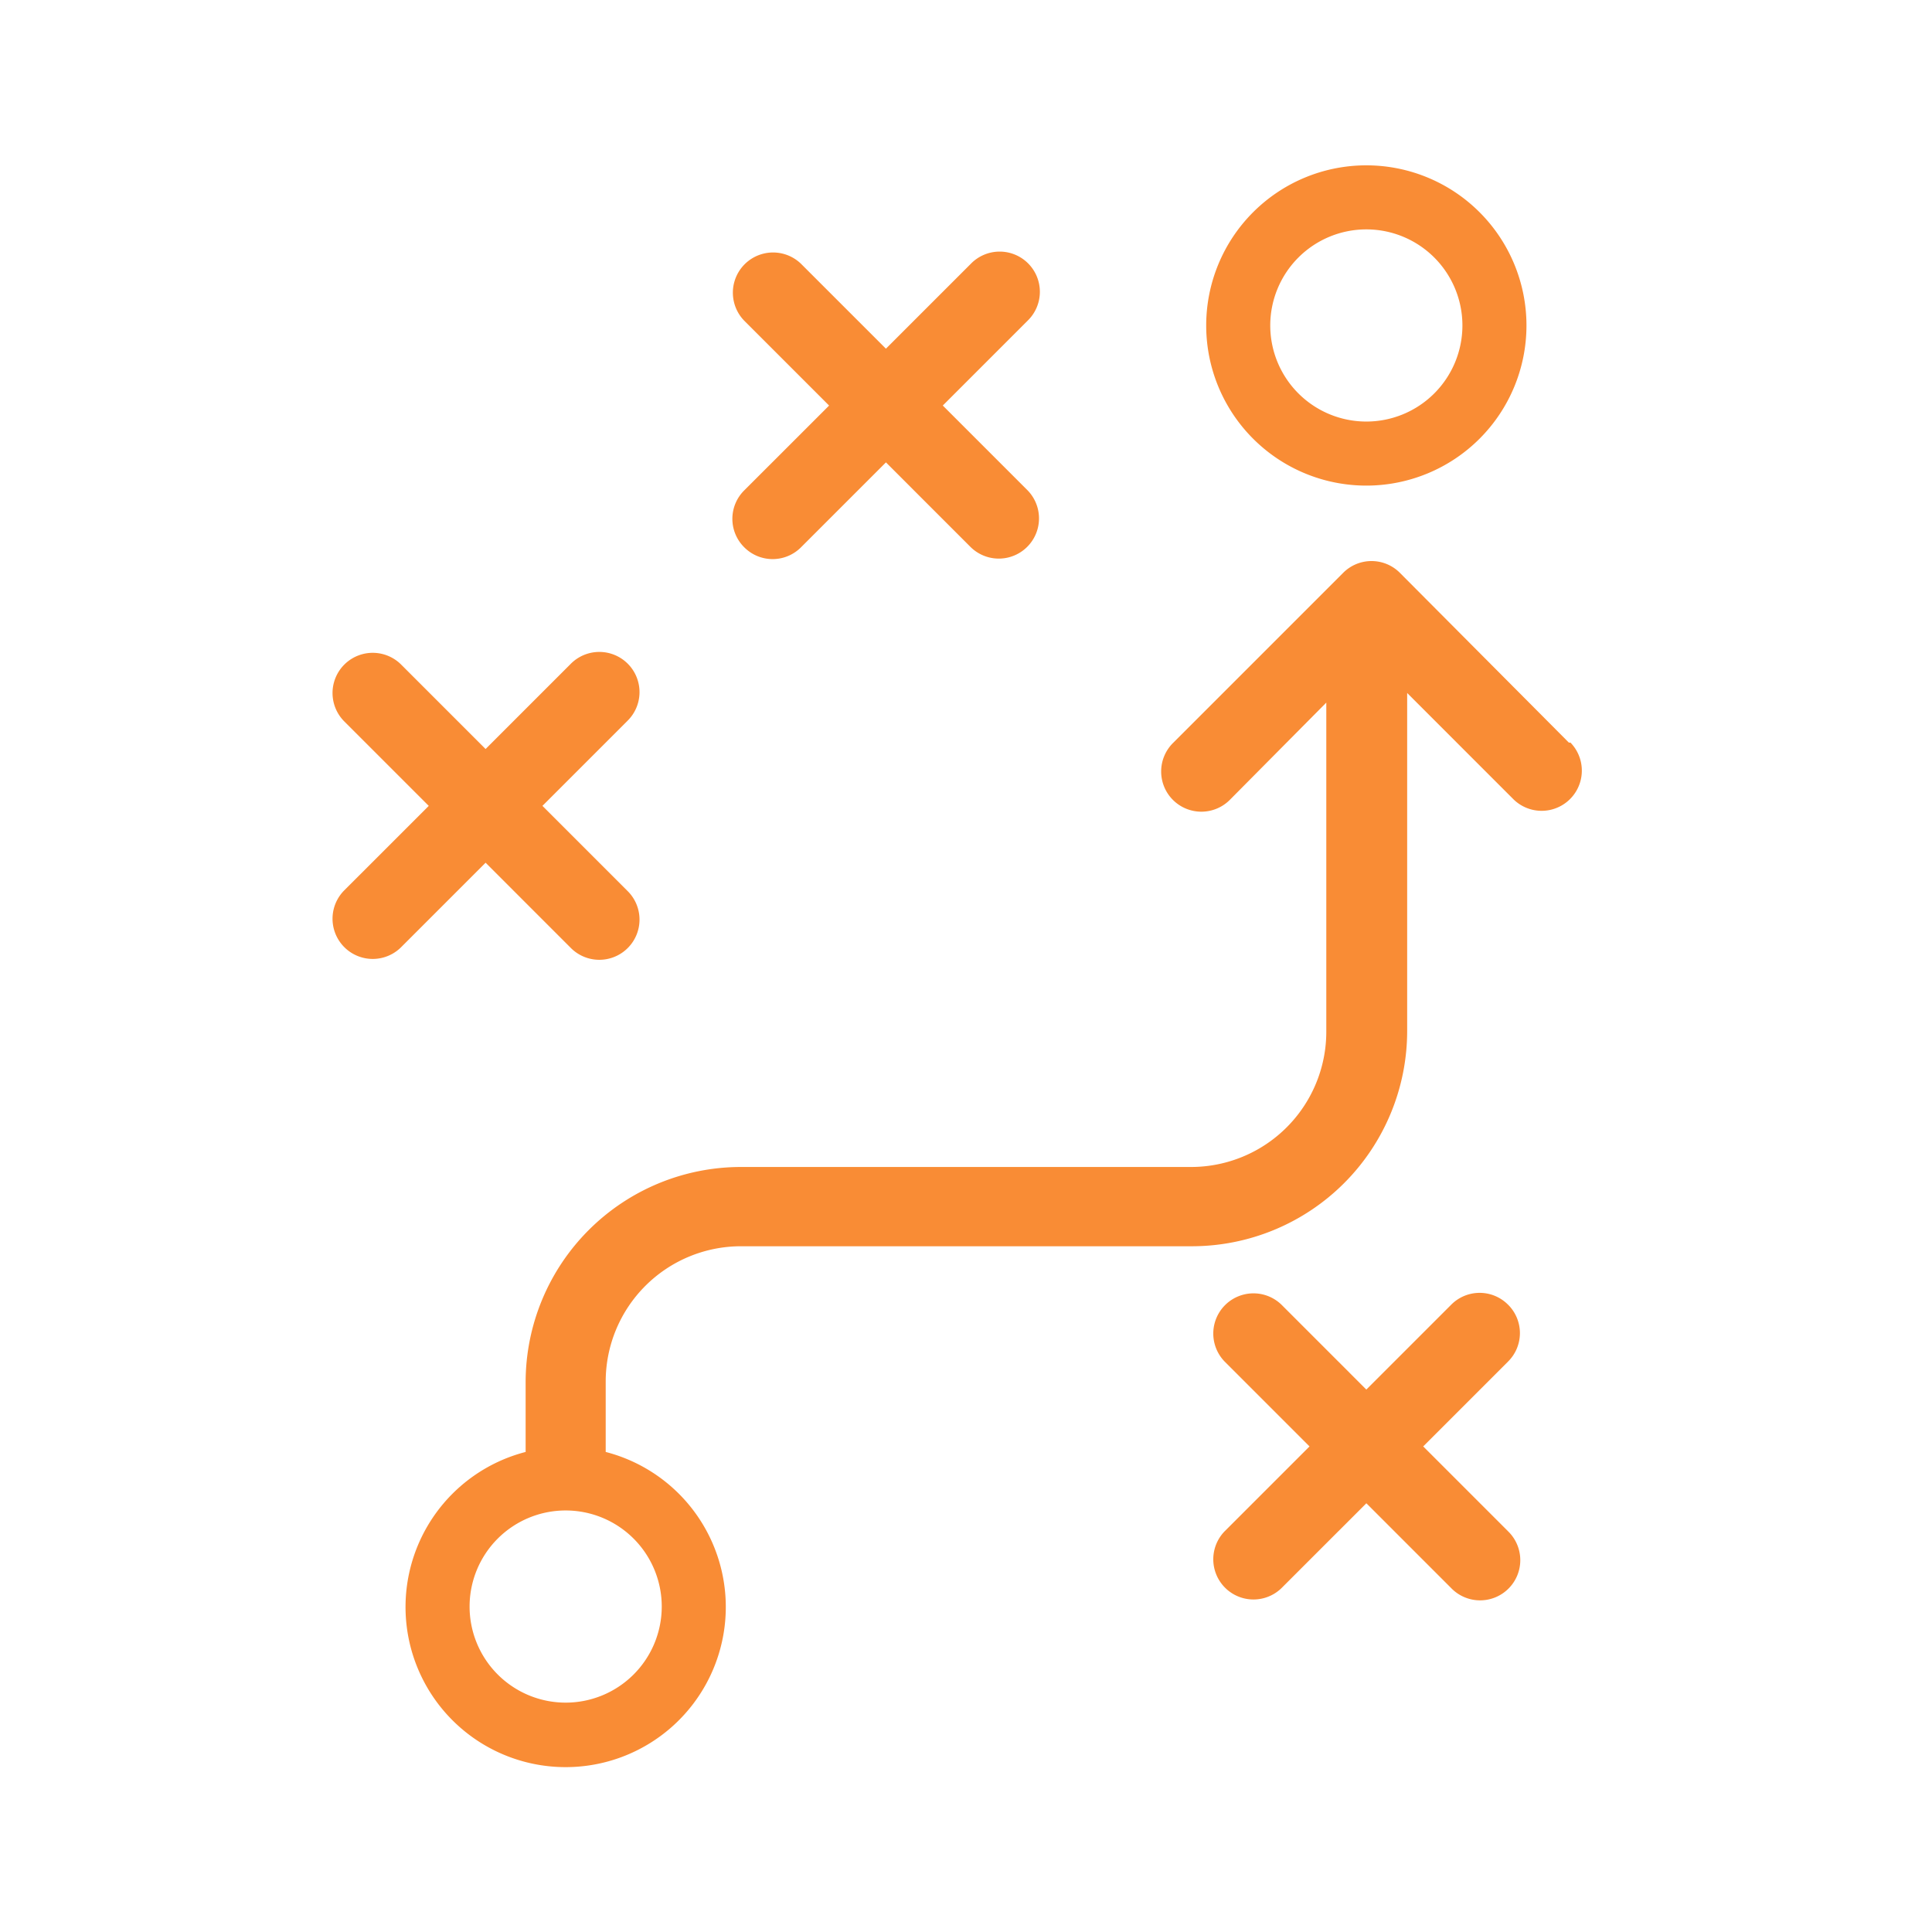 <svg xmlns="http://www.w3.org/2000/svg" width="104" height="104" viewBox="0 0 104 104"><defs><style>.a{fill:none;}.b{fill:#f98c35;}</style></defs><rect class="a" width="104" height="104"/><rect class="a" width="86" height="86" transform="translate(9 9)"/><g transform="translate(17.877 8.9)"><g transform="translate(0 0)"><path class="b" d="M23.62,19.24A8.62,8.62,0,1,0,15,10.62,8.62,8.62,0,0,0,23.62,19.24Zm0-13.792a5.172,5.172,0,1,1-5.172,5.172A5.172,5.172,0,0,1,23.62,5.448Z" transform="translate(32.053 -2)"/><path class="b" d="M9.72,18.974a2.155,2.155,0,0,0,3.06,0l4.569-4.569,4.569,4.569a2.164,2.164,0,0,0,3.06-3.06l-4.569-4.569,4.569-4.569a2.164,2.164,0,1,0-3.06-3.06L17.348,8.285,12.78,3.717a2.164,2.164,0,0,0-3.06,3.06l4.569,4.569L9.72,15.914a2.155,2.155,0,0,0,0,3.06Z" transform="translate(12.464 1.585)"/><path class="b" d="M16.914,23.974a2.164,2.164,0,1,0,3.06-3.06l-4.569-4.569,4.569-4.569a2.164,2.164,0,1,0-3.06-3.06l-4.569,4.569L7.777,8.717a2.164,2.164,0,0,0-3.06,3.06l4.569,4.569L4.717,20.914a2.164,2.164,0,0,0,3.06,3.06l4.569-4.569Z" transform="translate(-4.083 18.135)"/><path class="b" d="M30.974,16.72a2.155,2.155,0,0,0-3.06,0l-4.569,4.569L18.777,16.72a2.164,2.164,0,0,0-3.06,3.06l4.569,4.569-4.569,4.569a2.164,2.164,0,0,0,3.06,3.06l4.569-4.569,4.569,4.569a2.164,2.164,0,1,0,3.06-3.06l-4.569-4.569,4.569-4.569a2.155,2.155,0,0,0,0-3.06Z" transform="translate(32.328 44.612)"/><path class="b" d="M67.625,16.717,58.531,7.58h0a2.155,2.155,0,0,0-3.06,0h0l-9.137,9.137a2.164,2.164,0,1,0,3.06,3.06l5.172-5.215V32.276a7.284,7.284,0,0,1-7.284,7.284H23.06A11.594,11.594,0,0,0,11.466,51.111V54.9a8.62,8.62,0,1,0,4.31,0V51.111a7.284,7.284,0,0,1,7.284-7.284H47.325A11.594,11.594,0,0,0,58.919,32.233V14.045l5.732,5.732a2.164,2.164,0,0,0,3.06-3.06ZM18.793,63.222a5.172,5.172,0,1,1-5.172-5.172A5.172,5.172,0,0,1,18.793,63.222Z" transform="translate(-1.048 14.359)"/></g></g></svg>